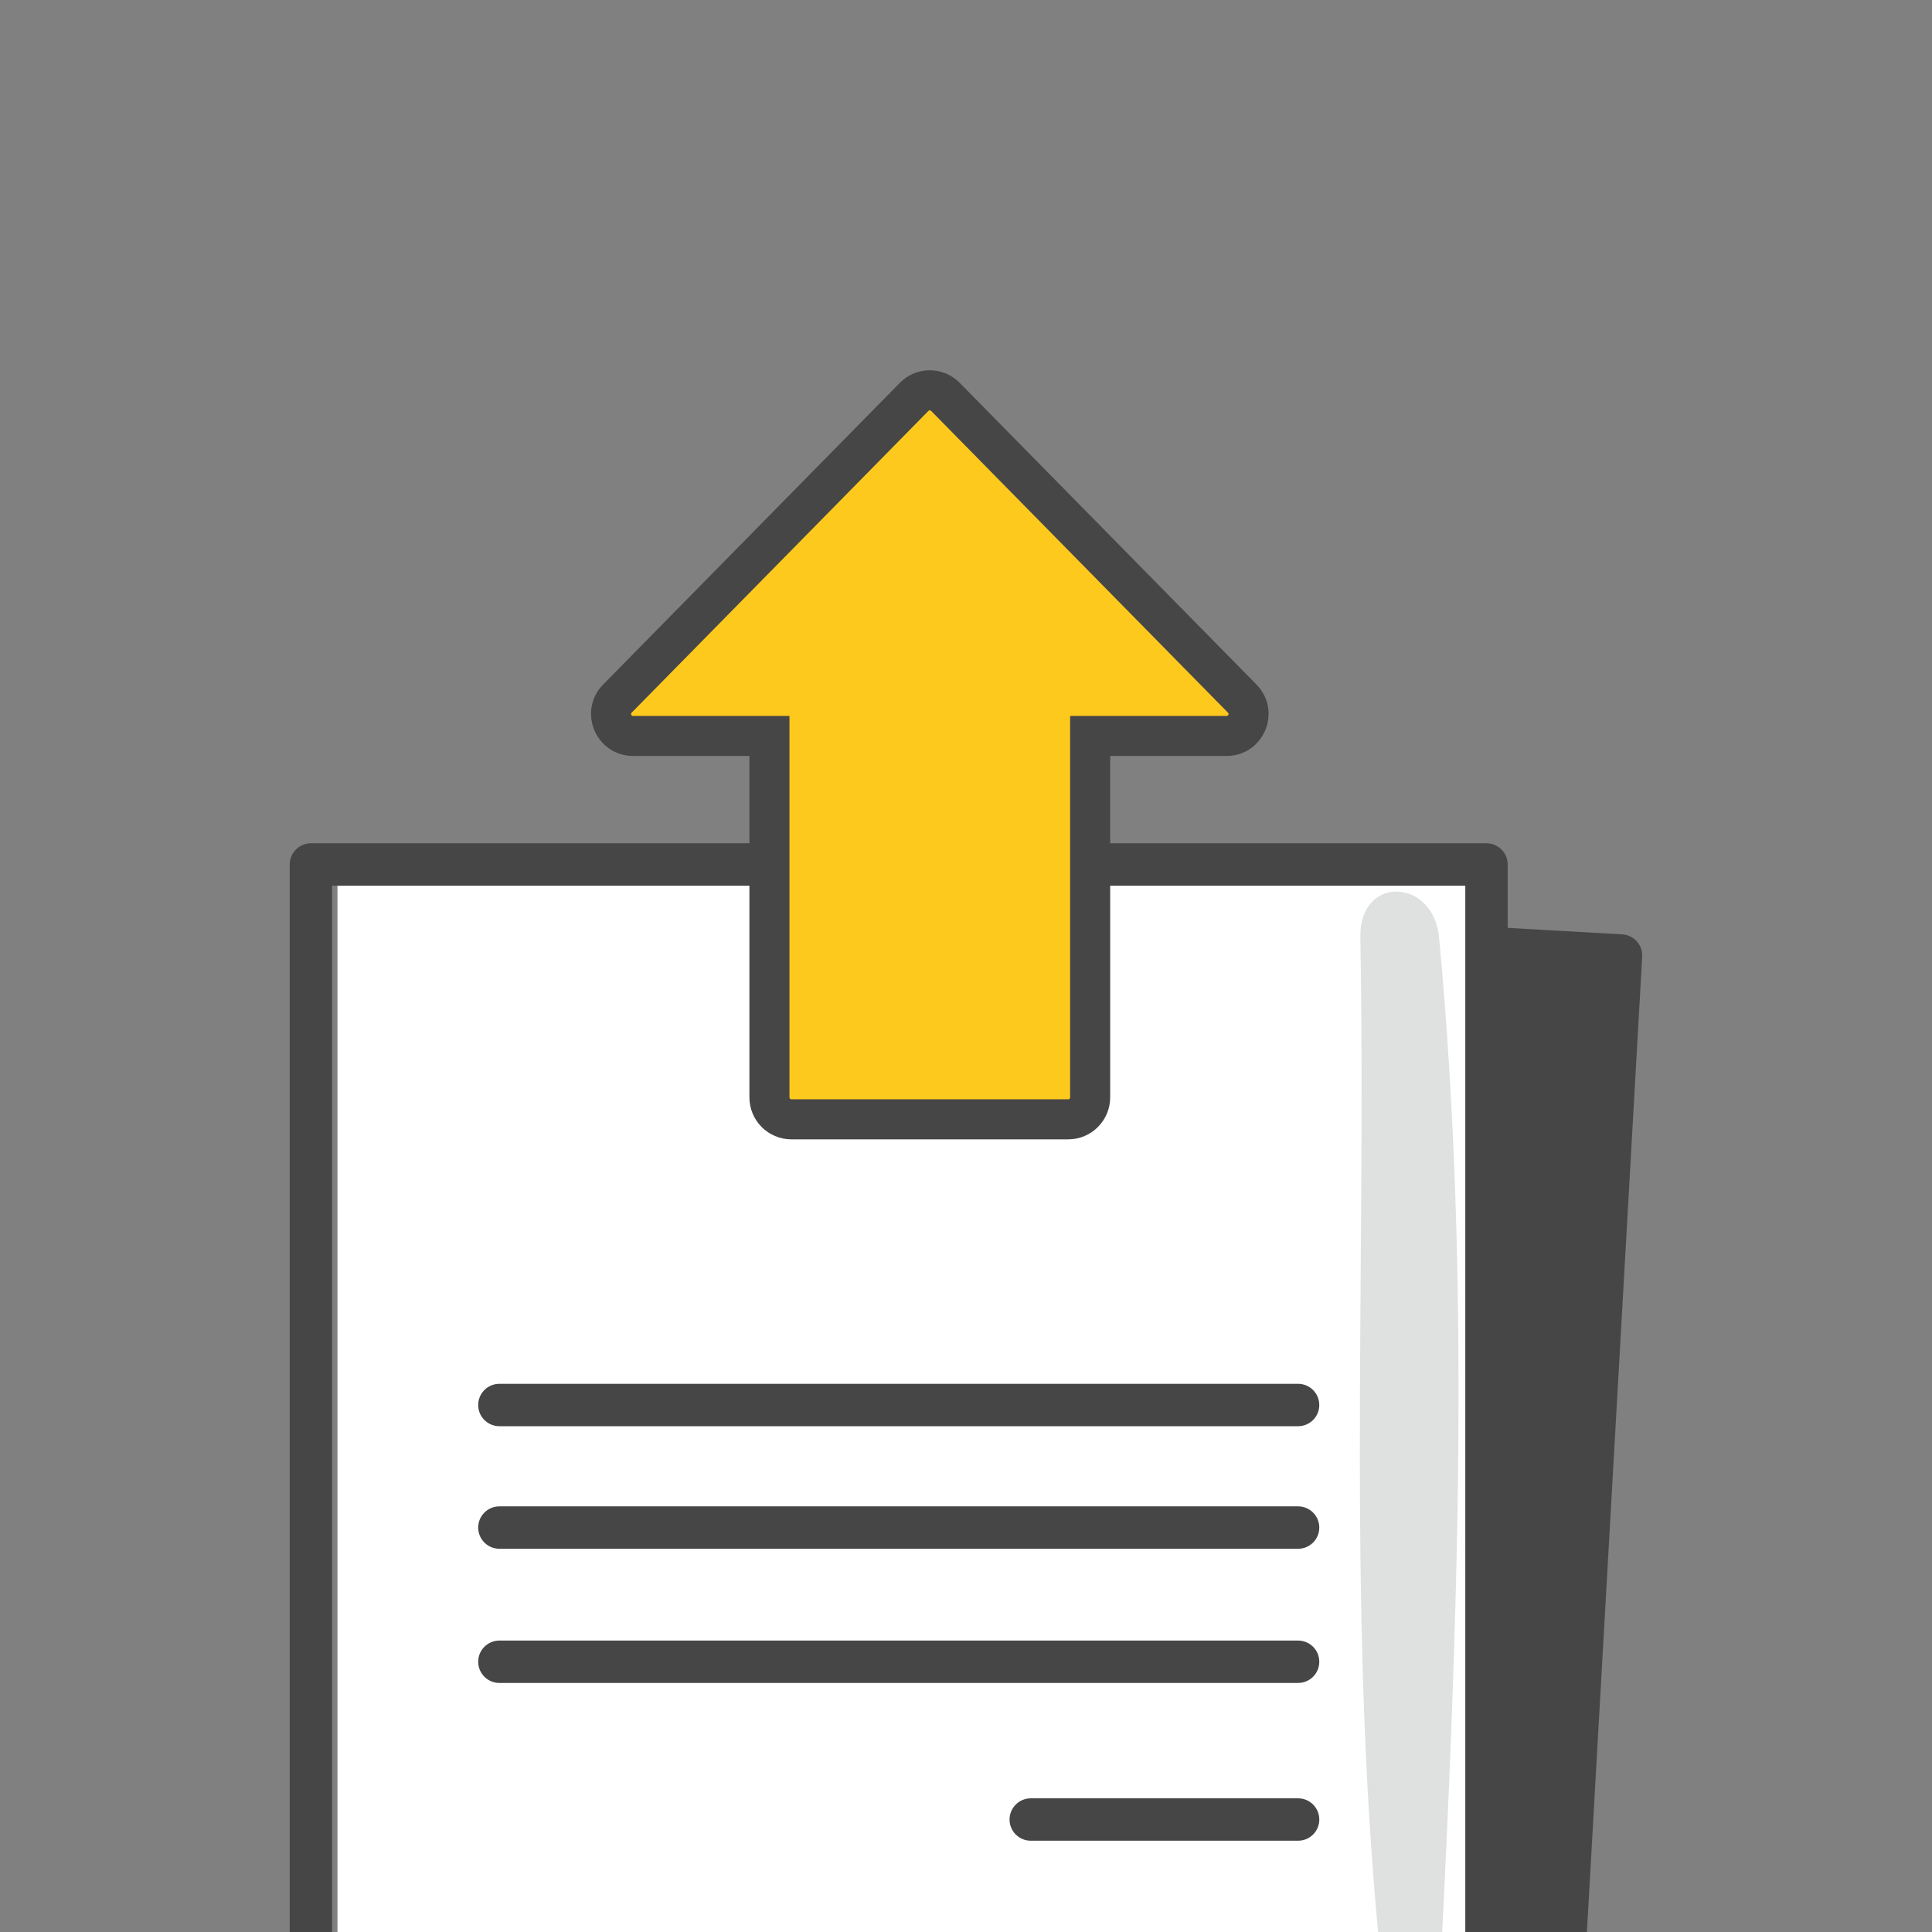 <?xml version="1.0" encoding="utf-8"?>
<!-- Generator: Adobe Illustrator 16.0.0, SVG Export Plug-In . SVG Version: 6.00 Build 0)  -->
<!DOCTYPE svg PUBLIC "-//W3C//DTD SVG 1.1//EN" "http://www.w3.org/Graphics/SVG/1.1/DTD/svg11.dtd">
<svg version="1.1" id="Capa_1" xmlns="http://www.w3.org/2000/svg" xmlns:xlink="http://www.w3.org/1999/xlink" x="0px" y="0px"
	 width="100px" height="100px" viewBox="0 0 100 100" enable-background="new 0 0 100 100" xml:space="preserve">
<rect x="0" y="0" width="100" height="100" fill="#808080" stroke="none"/>
<g>
	<g>
		<defs>
			<rect id="SVGID_1_" y="0.535" width="100" height="100"/>
		</defs>
		<clipPath id="SVGID_2_">
			<use xlink:href="#SVGID_1_"  overflow="visible"/>
		</clipPath>
		<g clip-path="url(#SVGID_2_)">
			<path fill="#464646" d="M79.32,130.316l-60.75-3.445c-0.604-0.034-1.067-0.553-1.032-1.157l4.523-79.763
				c0.033-0.604,0.553-1.067,1.156-1.033l60.75,3.445c0.605,0.034,1.066,0.553,1.033,1.157l-4.522,79.763
				C80.443,129.889,79.926,130.352,79.32,130.316z"/>
			<rect x="17.467" y="45.641" fill="#FFFFFF" width="58.742" height="78"/>
			<g>
				<g>
					<path fill="#DFE0E0" d="M74.52,102.598c0.908-17.886,1.652-36.242-0.035-54.083c-0.289-3.07-4.134-3.245-4.074,0
						c0.324,17.945-0.782,36.253,1.184,54.083C71.837,104.806,74.401,104.932,74.52,102.598L74.52,102.598z"/>
				</g>
			</g>
			<g>
				<path fill="#464646" d="M76.941,125.734H16.094c-0.605,0-1.098-0.49-1.098-1.098v-79.89c0-0.605,0.492-1.097,1.098-1.097h60.847
					c0.605,0,1.097,0.491,1.097,1.097v79.892C78.037,125.244,77.547,125.734,76.941,125.734z M17.19,123.541h58.653V45.844H17.19
					V123.541z"/>
			</g>
			<g>
				<path fill="#464646" d="M67.189,73.82H25.848c-0.605,0-1.097-0.49-1.097-1.096c0-0.606,0.491-1.098,1.097-1.098h41.341
					c0.605,0,1.097,0.491,1.097,1.098C68.286,73.33,67.795,73.82,67.189,73.82z"/>
			</g>
			<g>
				<path fill="#464646" d="M67.189,80.164H25.848c-0.605,0-1.097-0.491-1.097-1.098c0-0.605,0.491-1.097,1.097-1.097h41.341
					c0.605,0,1.097,0.491,1.097,1.097C68.286,79.673,67.795,80.164,67.189,80.164z"/>
			</g>
			<g>
				<path fill="#464646" d="M67.189,87.109H25.848c-0.605,0-1.097-0.49-1.097-1.096c0-0.606,0.491-1.098,1.097-1.098h41.341
					c0.605,0,1.097,0.491,1.097,1.098C68.286,86.619,67.795,87.109,67.189,87.109z"/>
			</g>
			<g>
				<path fill="#464646" d="M67.189,95.275H53.352c-0.604,0-1.098-0.49-1.098-1.096c0-0.606,0.492-1.098,1.098-1.098h13.838
					c0.605,0,1.097,0.491,1.097,1.098C68.286,94.785,67.795,95.275,67.189,95.275z"/>
			</g>
		</g>
	</g>
</g>
<g>
	<path fill="#FEC91D" stroke="#464646" stroke-width="2.073" stroke-miterlimit="10" d="M32.764,38.092h7.062V56.8
		c0,0.628,0.509,1.136,1.136,1.136H55.29c0.627,0,1.136-0.508,1.136-1.136V38.092h7.063c1.006,0,1.516-1.213,0.81-1.931
		L48.935,20.542c-0.444-0.453-1.174-0.453-1.619,0L31.955,36.161C31.249,36.879,31.758,38.092,32.764,38.092z"/>
</g>
</svg>
